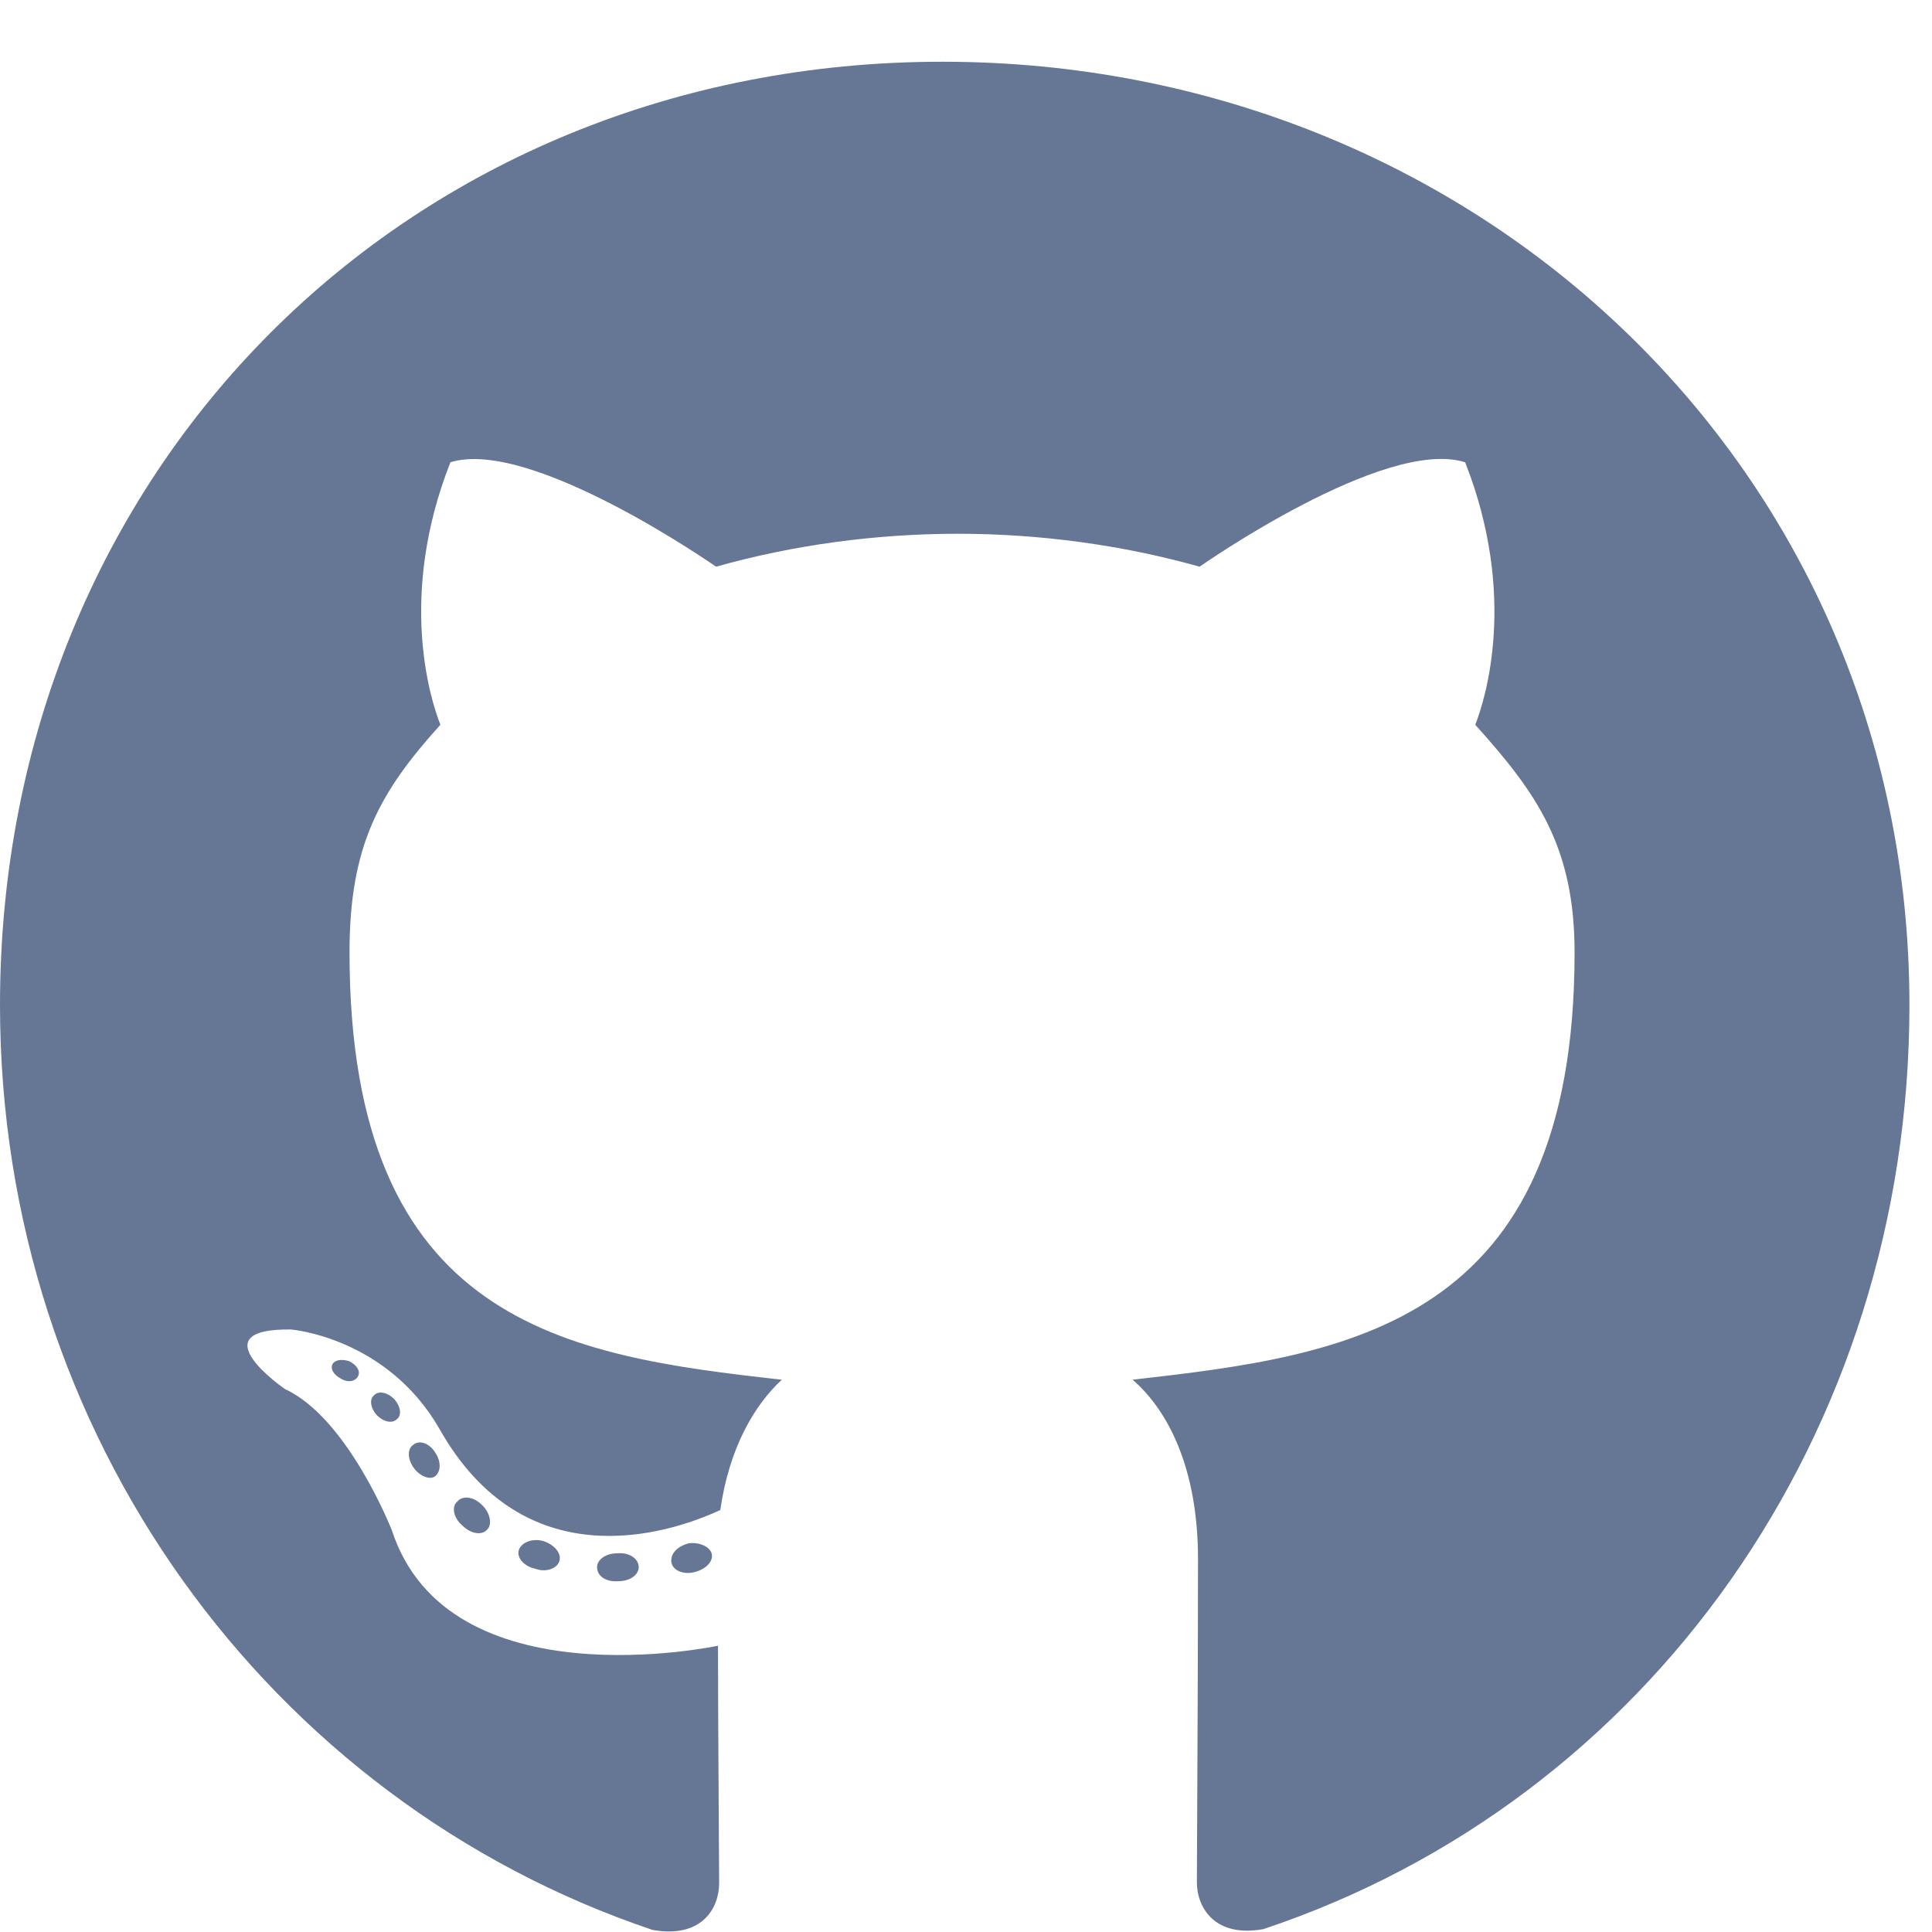 <svg width="22" height="22" viewBox="0 0 22 22" fill="none" xmlns="http://www.w3.org/2000/svg">
<path d="M7.273 17.846C7.273 17.934 7.172 18.005 7.045 18.005C6.9 18.018 6.799 17.947 6.799 17.846C6.799 17.758 6.9 17.688 7.027 17.688C7.159 17.674 7.273 17.745 7.273 17.846ZM5.909 17.648C5.879 17.736 5.966 17.837 6.098 17.864C6.212 17.908 6.343 17.864 6.37 17.776C6.396 17.688 6.313 17.586 6.181 17.547C6.067 17.516 5.94 17.56 5.909 17.648ZM7.847 17.573C7.72 17.604 7.632 17.688 7.645 17.789C7.658 17.877 7.772 17.934 7.904 17.903C8.031 17.872 8.119 17.789 8.106 17.701C8.092 17.617 7.974 17.56 7.847 17.573ZM10.731 0.703C4.651 0.703 0 5.339 0 11.445C0 16.327 3.06 20.505 7.43 21.976C7.992 22.077 8.189 21.729 8.189 21.443C8.189 21.17 8.176 19.664 8.176 18.74C8.176 18.74 5.107 19.4 4.463 17.428C4.463 17.428 3.963 16.147 3.244 15.817C3.244 15.817 2.24 15.125 3.314 15.139C3.314 15.139 4.406 15.227 5.006 16.274C5.966 17.974 7.575 17.485 8.202 17.195C8.303 16.49 8.588 16.002 8.903 15.711C6.453 15.438 3.98 15.081 3.98 10.846C3.98 9.636 4.314 9.028 5.015 8.253C4.901 7.967 4.528 6.787 5.129 5.264C6.045 4.978 8.154 6.453 8.154 6.453C9.03 6.206 9.973 6.078 10.907 6.078C11.841 6.078 12.783 6.206 13.66 6.453C13.66 6.453 15.768 4.973 16.684 5.264C17.285 6.792 16.912 7.967 16.799 8.253C17.5 9.032 17.93 9.64 17.93 10.846C17.93 15.095 15.347 15.434 12.897 15.711C13.3 16.059 13.642 16.719 13.642 17.754C13.642 19.237 13.629 21.073 13.629 21.434C13.629 21.72 13.831 22.068 14.387 21.967C18.771 20.505 21.743 16.327 21.743 11.445C21.743 5.339 16.812 0.703 10.731 0.703ZM4.261 15.887C4.204 15.931 4.217 16.032 4.292 16.116C4.362 16.186 4.463 16.217 4.52 16.16C4.577 16.116 4.563 16.015 4.489 15.931C4.419 15.861 4.318 15.83 4.261 15.887ZM3.788 15.53C3.757 15.588 3.801 15.658 3.888 15.702C3.959 15.746 4.046 15.733 4.077 15.671C4.108 15.614 4.064 15.544 3.976 15.5C3.888 15.473 3.818 15.486 3.788 15.53ZM5.208 17.098C5.138 17.155 5.164 17.287 5.265 17.371C5.366 17.472 5.493 17.485 5.55 17.415C5.607 17.357 5.58 17.225 5.493 17.142C5.396 17.04 5.265 17.027 5.208 17.098ZM4.708 16.451C4.638 16.494 4.638 16.609 4.708 16.71C4.778 16.811 4.897 16.855 4.954 16.811C5.024 16.754 5.024 16.64 4.954 16.538C4.892 16.437 4.778 16.393 4.708 16.451Z" fill="#657795"/>
</svg>
